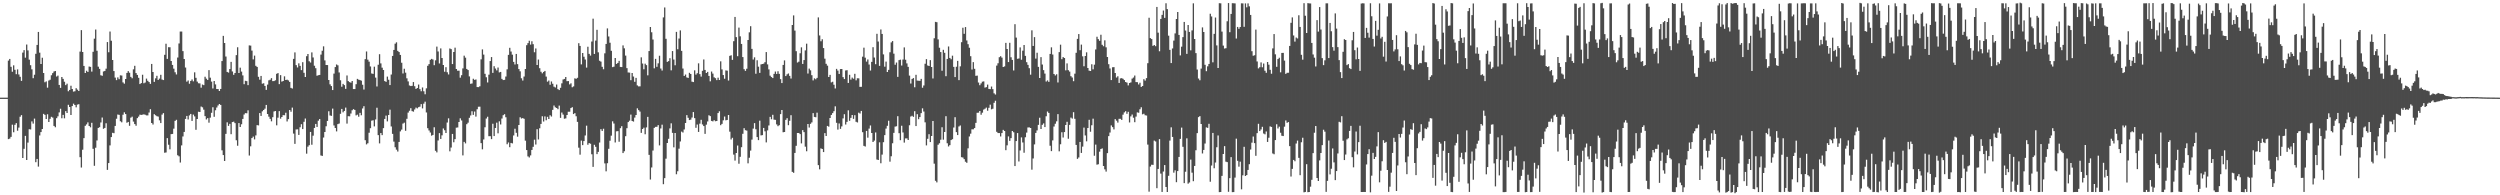 <svg xmlns="http://www.w3.org/2000/svg" width="1920" height="150"><path d="M0 75.000h1v1.000H0zM1 75.000h1v1.000H1zM2 75.000h1v1.000H2zM3 75.000h1v1.000H3zM4 75.000h1v1.000H4zM5 75.000h1v1.000H5zM6 46.523h1v60.318H6zM7 45.273h1v61.160H7zM8 51.306h1v53.784H8zM9 55.090h1v40.664H9zM10 50.171h1v51.394H10zM11 53.627h1v42.197H11zM12 56.998h1v37.588H12zM13 53.279h1v47.146H13zM14 57.172h1v40.822H14zM15 58.983h1v30.650H15zM16 62.103h1v26.308H16zM17 40.384h1v80.950H17zM18 38.489h1v75.775H18zM19 44.270h1v60.069H19zM20 34.225h1v88.673H20zM21 38.692h1v70.813H21zM22 45.815h1v53.392H22zM23 50.054h1v49.391H23zM24 53.265h1v39.952H24zM25 60.070h1v34.857H25zM26 57.383h1v33.717H26zM27 41.295h1v83.298H27zM28 34.499h1v87.546H28zM29 24.538h1v103.426H29zM30 40.427h1v63.596H30zM31 49.134h1v52.316H31zM32 44.360h1v54.701H32zM33 56.087h1v31.341H33zM34 63.171h1v25.031H34zM35 62.494h1v28.888H35zM36 67.326h1v20.437H36zM37 61.853h1v31.820H37zM38 61.251h1v30.009H38zM39 57.804h1v31.879H39zM40 56.154h1v34.189H40zM41 54.909h1v41.783H41zM42 54.513h1v43.218H42zM43 58.802h1v31.987H43zM44 58.065h1v31.298H44zM45 65.215h1v21.101H45zM46 67.486h1v16.033H46zM47 59.159h1v31.653H47zM48 60.560h1v27.656H48zM49 62.787h1v28.116H49zM50 65.359h1v19.977H50zM51 64.275h1v22.493H51zM52 70.113h1v10.359H52zM53 69.067h1v13.104H53zM54 65.824h1v22.499H54zM55 68.351h1v13.095H55zM56 70.358h1v9.249H56zM57 70.068h1v10.586H57zM58 67.740h1v14.692H58zM59 68.857h1v11.488H59zM60 69.864h1v10.176H60zM61 39.638h1v81.067H61zM62 23.131h1v105.544H62zM63 39.940h1v75.052H63zM64 50.622h1v55.452H64zM65 56.071h1v40.524H65zM66 54.321h1v41.238H66zM67 55.259h1v38.748H67zM68 51.112h1v45.669H68zM69 51.363h1v46.411H69zM70 54.980h1v39.350H70zM71 39.782h1v74.502H71zM72 29.697h1v97.654H72zM73 22.675h1v90.762H73zM74 38.969h1v68.915H74zM75 51.221h1v47.034H75zM76 52.890h1v44.800H76zM77 57.800h1v36.237H77zM78 58.202h1v32.078H78zM79 54.893h1v44.024H79zM80 54.460h1v43.800H80zM81 52.760h1v41.918H81zM82 32.320h1v98.130H82zM83 40.148h1v85.098H83zM84 24.209h1v87.439H84zM85 31.261h1v74.017H85zM86 46.078h1v55.898H86zM87 54.559h1v47.762H87zM88 59.573h1v37.137H88zM89 61.533h1v29.659H89zM90 59.466h1v28.480H90zM91 60.805h1v27.416H91zM92 57.852h1v35.276H92zM93 58.001h1v35.942H93zM94 63.304h1v24.802H94zM95 64.238h1v22.037H95zM96 60.679h1v26.901H96zM97 56.026h1v38.235H97zM98 54.609h1v39.027H98zM99 55.879h1v40.712H99zM100 59.040h1v31.350H100zM101 60.125h1v29.494H101zM102 53.249h1v40.137H102zM103 50.528h1v44.777H103zM104 56.108h1v40.437H104zM105 57.552h1v33.163H105zM106 59.731h1v29.821H106zM107 64.556h1v23.527H107zM108 63.796h1v24.493H108zM109 57.417h1v30.629H109zM110 63.952h1v23.861H110zM111 63.377h1v24.740H111zM112 60.381h1v28.256H112zM113 62.052h1v26.560H113zM114 63.029h1v23.387H114zM115 64.398h1v19.478H115zM116 49.120h1v45.324H116zM117 55.293h1v40.343H117zM118 62.849h1v24.868H118zM119 60.148h1v28.382H119zM120 58.228h1v31.021H120zM121 61.377h1v28.167H121zM122 60.370h1v32.021H122zM123 57.445h1v37.086H123zM124 61.107h1v26.885H124zM125 61.480h1v25.418H125zM126 42.107h1v75.210H126zM127 33.579h1v83.509H127zM128 45.209h1v60.893H128zM129 36.262h1v74.896H129zM130 36.298h1v78.398H130zM131 46.827h1v56.203H131zM132 49.894h1v52.973H132zM133 52.725h1v46.072H133zM134 55.506h1v37.315H134zM135 57.179h1v34.843H135zM136 44.190h1v75.043H136zM137 33.382h1v86.688H137zM138 24.220h1v100.611H138zM139 24.239h1v87.420H139zM140 39.265h1v65.557H140zM141 45.289h1v56.026H141zM142 51.874h1v39.487H142zM143 62.720h1v26.297H143zM144 61.807h1v29.943H144zM145 64.330h1v24.273H145zM146 62.139h1v25.344H146zM147 61.040h1v31.856H147zM148 62.478h1v25.512H148zM149 55.534h1v33.845H149zM150 59.727h1v39.954H150zM151 62.654h1v28.762H151zM152 63.943h1v21.847H152zM153 64.043h1v21.971H153zM154 67.332h1v14.502H154zM155 64.911h1v17.514H155zM156 65.405h1v18.826H156zM157 58.946h1v30.233H157zM158 60.439h1v31.316H158zM159 61.414h1v29.311H159zM160 53.860h1v40.357H160zM161 59.658h1v30.689H161zM162 62.659h1v23.989H162zM163 67.964h1v14.408H163zM164 62.215h1v27.512H164zM165 64.822h1v19.872H165zM166 68.349h1v14.260H166zM167 68.399h1v12.593H167zM168 69.903h1v9.970H168zM169 68.278h1v12.321H169zM170 46.923h1v68.533H170zM171 27.555h1v91.554H171zM172 33.048h1v90.602H172zM173 43.407h1v59.409H173zM174 55.250h1v38.682H174zM175 55.749h1v40.900H175zM176 53.030h1v42.074H176zM177 47.518h1v55.534H177zM178 54.874h1v38.853H178zM179 57.442h1v36.020H179zM180 56.051h1v38.535H180zM181 42.323h1v65.381H181zM182 36.324h1v75.599H182zM183 56.058h1v38.441H183zM184 51.977h1v45.580H184zM185 54.993h1v40.433H185zM186 57.882h1v33.438H186zM187 64.664h1v23.271H187zM188 62.073h1v24.825H188zM189 62.331h1v24.676H189zM190 65.359h1v19.364H190zM191 34.879h1v84.573H191zM192 35.012h1v77.349H192zM193 38.887h1v67.132H193zM194 45.625h1v59.272H194zM195 42.680h1v64.363H195zM196 50.521h1v53.470H196zM197 51.400h1v44.694H197zM198 58.971h1v37.338H198zM199 61.187h1v25.626H199zM200 58.328h1v30.698H200zM201 64.265h1v21.229H201zM202 63.929h1v20.570H202zM203 66.005h1v17.432H203zM204 69.026h1v11.559H204zM205 64.968h1v22.584H205zM206 61.718h1v27.876H206zM207 61.230h1v30.085H207zM208 59.999h1v33.204H208zM209 62.331h1v27.659H209zM210 62.244h1v23.346H210zM211 61.645h1v23.616H211zM212 56.689h1v39.574H212zM213 56.126h1v34.241H213zM214 64.616h1v20.739H214zM215 57.706h1v33.422H215zM216 62.647h1v27.196H216zM217 62.187h1v26.260H217zM218 58.644h1v29.872H218zM219 61.452h1v25.104H219zM220 61.176h1v32.099H220zM221 61.764h1v29.712H221zM222 62.910h1v21.547H222zM223 67.493h1v18.327H223zM224 68.010h1v14.612H224zM225 45.211h1v57.409H225zM226 40.253h1v70.236H226zM227 49.997h1v49.435H227zM228 51.833h1v47.507H228zM229 48.649h1v54.997H229zM230 50.601h1v47.116H230zM231 53.851h1v41.520H231zM232 47.793h1v51.325H232zM233 55.893h1v37.645H233zM234 59.141h1v31.884H234zM235 43.163h1v74.841H235zM236 41.464h1v71.177H236zM237 47.065h1v64.441H237zM238 48.013h1v53.328H238zM239 40.224h1v70.936H239zM240 44.124h1v60.089H240zM241 50.473h1v47.791H241zM242 52.384h1v42.799H242zM243 58.189h1v39.313H243zM244 57.774h1v34.880H244zM245 57.543h1v33.914H245zM246 41.920h1v77.469H246zM247 38.940h1v80.804H247zM248 35.580h1v70.034H248zM249 46.392h1v54.987H249zM250 49.921h1v47.036H250zM251 49.979h1v42.882H251zM252 61.464h1v23.987H252zM253 64.778h1v23.882H253zM254 66.103h1v22.886H254zM255 69.175h1v14.246H255zM256 56.532h1v39.817H256zM257 51.501h1v46.791H257zM258 49.519h1v51.396H258zM259 50.198h1v45.113H259zM260 55.659h1v39.240H260zM261 61.668h1v25.731H261zM262 66.602h1v17.054H262zM263 64.398h1v21.897H263zM264 65.364h1v19.821H264zM265 68.264h1v14.397H265zM266 57.948h1v36.972H266zM267 62.304h1v26.933H267zM268 63.080h1v26.271H268zM269 63.512h1v23.703H269zM270 62.183h1v22.509H270zM271 68.397h1v15.413H271zM272 68.397h1v16.013H272zM273 64.677h1v23.971H273zM274 60.574h1v27.501H274zM275 61.198h1v28.434H275zM276 61.501h1v25.191H276zM277 61.940h1v26.574H277zM278 65.064h1v18.215H278zM279 68.742h1v12.820H279zM280 45.422h1v62.234H280zM281 39.546h1v71.332H281zM282 45.818h1v64.218H282zM283 47.344h1v54.603H283zM284 51.052h1v47.402H284zM285 56.435h1v36.246H285zM286 56.705h1v35.683H286zM287 51.208h1v45.869H287zM288 59.578h1v32.193H288zM289 66.385h1v16.345H289zM290 49.702h1v54.065H290zM291 41.611h1v68.505H291zM292 48.697h1v53.518H292zM293 51.993h1v51.801H293zM294 53.764h1v44.649H294zM295 62.242h1v29.114H295zM296 62.867h1v25.892H296zM297 58.827h1v34.388H297zM298 61.240h1v27.059H298zM299 65.346h1v18.862H299zM300 57.218h1v39.892H300zM301 42.943h1v59.879H301zM302 38.354h1v70.419H302zM303 33.559h1v79.565H303zM304 32.520h1v82.426H304zM305 39.063h1v77.315H305zM306 39.977h1v69.018H306zM307 42.201h1v58.688H307zM308 48.159h1v51.350H308zM309 56.440h1v38.466H309zM310 52.810h1v41.378H310zM311 55.813h1v44.637H311zM312 60.168h1v31.090H312zM313 62.524h1v23.951H313zM314 65.634h1v19.428H314zM315 66.113h1v16.999H315zM316 65.874h1v19.494H316zM317 63.036h1v22.715H317zM318 66.206h1v17.878H318zM319 68.326h1v14.305H319zM320 67.593h1v15.656H320zM321 64.909h1v17.400H321zM322 68.452h1v13.461H322zM323 70.090h1v9.892H323zM324 67.152h1v16.114H324zM325 70.070h1v9.551H325zM326 72.414h1v5.688H326zM327 67.820h1v18.567H327zM328 50.549h1v47.903H328zM329 49.246h1v50.975H329zM330 45.937h1v55.834H330zM331 45.222h1v58.988H331zM332 45.717h1v57.887H332zM333 50.089h1v47.663H333zM334 46.342h1v69.453H334zM335 35.772h1v81.270H335zM336 39.512h1v68.379H336zM337 48.745h1v53.516H337zM338 37.170h1v69.538H338zM339 44.531h1v59.380H339zM340 49.905h1v48.739H340zM341 55.078h1v44.955H341zM342 51.599h1v50.524H342zM343 55.508h1v38.602H343zM344 57.191h1v33.685H344zM345 37.237h1v78.963H345zM346 37.759h1v75.553H346zM347 49.184h1v53.699H347zM348 39.949h1v69.293H348zM349 36.605h1v70.268H349zM350 52.993h1v45.042H350zM351 54.309h1v43.596H351zM352 54.263h1v39.437H352zM353 59.633h1v31.229H353zM354 57.738h1v34.781H354zM355 52.512h1v66.853H355zM356 42.735h1v66.196H356zM357 44.298h1v65.848H357zM358 52.924h1v42.463H358zM359 53.833h1v40.382H359zM360 58.678h1v31.769H360zM361 64.366h1v24.333H361zM362 64.091h1v21.353H362zM363 60.489h1v27.743H363zM364 61.320h1v24.321H364zM365 61.029h1v28.496H365zM366 66.850h1v17.061H366zM367 66.907h1v15.074H367zM368 66.245h1v15.656H368zM369 45.566h1v64.358H369zM370 37.944h1v76.761H370zM371 41.929h1v65.198H371zM372 56.655h1v41.083H372zM373 59.324h1v31.710H373zM374 63.343h1v26.313H374zM375 57.365h1v47.212H375zM376 46.907h1v57.711H376zM377 43.815h1v63.019H377zM378 55.943h1v39.064H378zM379 50.860h1v53.649H379zM380 52.631h1v45.647H380zM381 54.082h1v40.130H381zM382 51.846h1v50.529H382zM383 55.605h1v37.578H383zM384 55.225h1v40.382H384zM385 60.574h1v30.442H385zM386 61.475h1v27.022H386zM387 61.324h1v26.400H387zM388 58.775h1v31.309H388zM389 53.229h1v57.558H389zM390 42.142h1v67.274H390zM391 36.710h1v76.336H391zM392 39.585h1v70.165H392zM393 41.995h1v68.130H393zM394 47.502h1v56.526H394zM395 49.532h1v49.345H395zM396 41.414h1v60.590H396zM397 49.237h1v55.720H397zM398 53.023h1v42.955H398zM399 54.769h1v35.305H399zM400 60.130h1v30.925H400zM401 61.853h1v28.805H401zM402 58.772h1v32.442H402zM403 52.984h1v55.072H403zM404 34.724h1v80.517H404zM405 33.147h1v86.944H405zM406 31.261h1v89.664H406zM407 34.266h1v85.095H407zM408 31.707h1v83.456H408zM409 33.955h1v78.771H409zM410 40.125h1v67.123H410zM411 37.200h1v73.779H411zM412 49.919h1v49.320H412zM413 45.721h1v61.410H413zM414 52.357h1v46.146H414zM415 55.071h1v40.133H415zM416 56.328h1v32.957H416zM417 55.252h1v38.107H417zM418 54.492h1v34.891H418zM419 58.818h1v33.529H419zM420 62.725h1v26.986H420zM421 61.851h1v29.542H421zM422 65.076h1v23.468H422zM423 62.574h1v26.915H423zM424 64.316h1v20.046H424zM425 66.538h1v14.507H425zM426 67.175h1v15.239H426zM427 64.918h1v18.016H427zM428 68.433h1v15.452H428zM429 69.193h1v11.911H429zM430 67.454h1v23.067H430zM431 63.995h1v22.412H431zM432 61.040h1v26.960H432zM433 60.619h1v30.593H433zM434 59.116h1v31.836H434zM435 62.373h1v25.928H435zM436 62.240h1v23.577H436zM437 64.806h1v20.998H437zM438 64.016h1v18.995H438zM439 67.021h1v15.326H439zM440 66.355h1v21.268H440zM441 60.180h1v26.688H441zM442 60.521h1v28.773H442zM443 59.754h1v33.834H443zM444 33.190h1v80.240H444zM445 35.289h1v83.491H445zM446 49.461h1v58.510H446zM447 40.711h1v70.728H447zM448 43.554h1v64.784H448zM449 45.699h1v58.361H449zM450 51.922h1v44.566H450zM451 35.891h1v75.260H451zM452 41.359h1v68.540H452zM453 42.709h1v67.670H453zM454 31.879h1v86.578H454zM455 14.360h1v113.813H455zM456 41.412h1v69.789H456zM457 31.197h1v81.527H457zM458 22.893h1v95.495H458zM459 40.187h1v76.425H459zM460 46.648h1v62.792H460zM461 47.324h1v51.902H461zM462 51.279h1v49.263H462zM463 53.192h1v45.688H463zM464 40.936h1v84.557H464zM465 33.746h1v97.851H465zM466 21.806h1v103.506H466zM467 28.001h1v86.276H467zM468 32.829h1v75.257H468zM469 38.999h1v65.175H469zM470 51.537h1v41.630H470zM471 51.226h1v43.651H471zM472 44.568h1v64.827H472zM473 49.102h1v51.746H473zM474 48.349h1v52.364H474zM475 46.751h1v62.124H475zM476 51.427h1v47.020H476zM477 51.530h1v45.370H477zM478 34.852h1v82.680H478zM479 37.138h1v79.011H479zM480 42.691h1v61.902H480zM481 52.343h1v46.114H481zM482 55.666h1v38.107H482zM483 55.753h1v36.901H483zM484 61.606h1v26.413H484zM485 56.081h1v36.855H485zM486 58.779h1v34.591H486zM487 62.846h1v27.473H487zM488 59.816h1v28.528H488zM489 65.595h1v17.629H489zM490 66.351h1v18.254H490zM491 66.328h1v19.373H491zM492 44.044h1v58.020H492zM493 48.786h1v50.307H493zM494 53.208h1v44.818H494zM495 48.917h1v54.177H495zM496 50.040h1v47.780H496zM497 57.852h1v31.877H497zM498 39.207h1v79.714H498zM499 20.716h1v117.151H499zM500 24.799h1v103.811H500zM501 30.379h1v85.244H501zM502 52.496h1v45.699H502zM503 45.204h1v52.238H503zM504 51.302h1v46.061H504zM505 48.647h1v47.432H505zM506 42.819h1v68.835H506zM507 52.654h1v45.990H507zM508 54.147h1v41.609H508zM509 13.348h1v128.128H509zM510 5.715h1v131.078H510zM511 29.787h1v92.069H511zM512 47.504h1v62.319H512zM513 46.946h1v59.643H513zM514 44.694h1v53.896H514zM515 53.998h1v40.705H515zM516 39.198h1v62.840H516zM517 45.728h1v67.448H517zM518 50.143h1v52.026H518zM519 24.458h1v109.378H519zM520 37.811h1v93.740H520zM521 29.601h1v84.571H521zM522 23.341h1v85.317H522zM523 39.086h1v61.980H523zM524 52.629h1v49.133H524zM525 58.303h1v41.131H525zM526 57.248h1v37.208H526zM527 59.429h1v29.007H527zM528 59.859h1v30.632H528zM529 55.920h1v36.278H529zM530 56.831h1v35.068H530zM531 62.702h1v27.569H531zM532 63.007h1v23.072H532zM533 54.002h1v36.731H533zM534 57.271h1v40.886H534zM535 56.195h1v39.421H535zM536 48.651h1v52.667H536zM537 56.939h1v38.055H537zM538 58.813h1v33.209H538zM539 54.369h1v41.245H539zM540 45.655h1v51.147H540zM541 53.700h1v49.101H541zM542 56.055h1v39.705H542zM543 55.209h1v38.061H543zM544 58.337h1v30.167H544zM545 62.476h1v26.690H545zM546 54.925h1v37.961H546zM547 56.502h1v36.709H547zM548 59.383h1v32.950H548zM549 60.079h1v33.060H549zM550 61.549h1v31.380H550zM551 59.674h1v27.178H551zM552 61.434h1v23.999H552zM553 47.127h1v49.018H553zM554 53.318h1v41.813H554zM555 57.648h1v34.759H555zM556 60.448h1v29.066H556zM557 54.066h1v38.368H557zM558 54.259h1v37.828H558zM559 61.837h1v26.507H559zM560 42.886h1v58.254H560zM561 42.448h1v64.646H561zM562 45.985h1v59.824H562zM563 31.627h1v87.091H563zM564 13.007h1v110.311H564zM565 28.523h1v88.965H565zM566 43.165h1v68.583H566zM567 21.192h1v104.566H567zM568 27.914h1v92.511H568zM569 33.733h1v79.325H569zM570 43.833h1v58.942H570zM571 53.153h1v45.326H571zM572 54.412h1v45.560H572zM573 52.789h1v47.533H573zM574 30.707h1v94.747H574zM575 24.822h1v96.313H575zM576 20.105h1v95.562H576zM577 37.527h1v69.705H577zM578 45.740h1v53.005H578zM579 44.053h1v50.492H579zM580 56.651h1v42.605H580zM581 46.296h1v58.963H581zM582 51.208h1v56.436H582zM583 55.984h1v36.690H583zM584 49.438h1v54.532H584zM585 49.148h1v54.658H585zM586 48.889h1v49.389H586zM587 47.777h1v53.065H587zM588 39.988h1v69.359H588zM589 49.452h1v50.673H589zM590 53.284h1v43.053H590zM591 58.088h1v31.653H591zM592 59.205h1v32.369H592zM593 59.958h1v28.206H593zM594 56.744h1v35.175H594zM595 54.939h1v37.100H595zM596 56.760h1v38.755H596zM597 54.726h1v42.195H597zM598 56.721h1v39.410H598zM599 60.780h1v26.862H599zM600 63.792h1v20.707H600zM601 49.848h1v51.730H601zM602 46.401h1v54.985H602zM603 58.415h1v33.667H603zM604 57.108h1v33.690H604zM605 56.426h1v39.751H605zM606 58.282h1v34.502H606zM607 60.326h1v28.148H607zM608 19.183h1v112.824H608zM609 11.831h1v120.867H609zM610 23.490h1v93.957H610zM611 39.304h1v72.657H611zM612 48.006h1v54.125H612zM613 47.383h1v54.736H613zM614 40.903h1v62.110H614zM615 36.342h1v73.765H615zM616 49.081h1v50.881H616zM617 46.127h1v55.331H617zM618 38.713h1v73.935H618zM619 33.515h1v82.673H619zM620 56.495h1v38.755H620zM621 52.675h1v45.271H621zM622 54.028h1v41.039H622zM623 57.733h1v36.269H623zM624 61.755h1v25.122H624zM625 60.175h1v29.650H625zM626 60.867h1v29.206H626zM627 59.814h1v26.725H627zM628 13.355h1v113.472H628zM629 27.230h1v102.820H629zM630 31.675h1v82.312H630zM631 30.178h1v84.253H631zM632 36.919h1v79.851H632zM633 45.046h1v57.185H633zM634 49.024h1v55.427H634zM635 50.450h1v46.281H635zM636 59.138h1v38.155H636zM637 57.486h1v33.143H637zM638 63.272h1v25.003H638zM639 62.796h1v24.106H639zM640 65.078h1v20.309H640zM641 67.916h1v13.765H641zM642 52.885h1v41.447H642zM643 54.243h1v45.308H643zM644 56.781h1v38.032H644zM645 53.032h1v45.914H645zM646 52.998h1v44.088H646zM647 59.251h1v31.685H647zM648 60.722h1v27.008H648zM649 54.099h1v41.529H649zM650 53.936h1v39.643H650zM651 63.700h1v21.016H651zM652 57.433h1v35.333H652zM653 61.109h1v29.407H653zM654 59.621h1v28.688H654zM655 60.452h1v30.842H655zM656 56.669h1v31.794H656zM657 61.672h1v31.849H657zM658 60.091h1v33.953H658zM659 60.164h1v26.365H659zM660 66.721h1v20.458H660zM661 66.676h1v18.524H661zM662 43.515h1v58.020H662zM663 36.617h1v75.386H663zM664 44.298h1v68.251H664zM665 47.292h1v53.262H665zM666 45.662h1v60.085H666zM667 49.564h1v49.201H667zM668 54.144h1v42.188H668zM669 47.527h1v54.635H669zM670 36.259h1v72.811H670zM671 44.188h1v63.811H671zM672 49.324h1v52.435H672zM673 25.948h1v96.548H673zM674 31.908h1v90.957H674zM675 50.587h1v58.737H675zM676 22.641h1v102.760H676zM677 26.042h1v92.694H677zM678 41.789h1v67.411H678zM679 51.208h1v52.577H679zM680 47.330h1v51.414H680zM681 55.318h1v41.277H681zM682 53.661h1v39.059H682zM683 40.125h1v84.058H683zM684 32.549h1v87.487H684zM685 31.554h1v78.450H685zM686 41.240h1v60.822H686zM687 49.729h1v47.521H687zM688 48.013h1v48.984H688zM689 59.035h1v30.217H689zM690 46.172h1v56.141H690zM691 45.829h1v61.852H691zM692 50.356h1v46.216H692zM693 45.733h1v56.006H693zM694 36.390h1v73.152H694zM695 45.875h1v60.391H695zM696 48.692h1v57.581H696zM697 51.345h1v56.182H697zM698 58.065h1v38.114H698zM699 64.158h1v25.361H699zM700 60.635h1v28.302H700zM701 59.972h1v29.771H701zM702 67.017h1v18.409H702zM703 57.470h1v39.359H703zM704 61.924h1v25.800H704zM705 62.016h1v29.526H705zM706 62.098h1v27.821H706zM707 60.576h1v26.329H707zM708 67.378h1v15.832H708zM709 65.616h1v20.046H709zM710 48.933h1v44.994H710zM711 45.392h1v66.262H711zM712 50.276h1v56.301H712zM713 50.688h1v52.371H713zM714 46.181h1v62.916H714zM715 51.464h1v52.960H715zM716 60.242h1v32.669H716zM717 29.372h1v96.331H717zM718 16.793h1v122.067H718zM719 17.043h1v123.021H719zM720 30.263h1v80.883H720zM721 36.685h1v73.369H721zM722 39.970h1v67.338H722zM723 54.346h1v43.385H723zM724 38.223h1v69.027H724zM725 40.542h1v60.828H725zM726 58.523h1v30.737H726zM727 45.277h1v64.752H727zM728 35.710h1v76.784H728zM729 44.511h1v66.958H729zM730 45.525h1v62.051H730zM731 42.730h1v64.195H731zM732 51.368h1v46.576H732zM733 59.193h1v30.799H733zM734 51.270h1v50.185H734zM735 46.729h1v57.027H735zM736 61.560h1v35.557H736zM737 50.951h1v45.413H737zM738 32.396h1v88.336H738zM739 21.300h1v99.705H739zM740 25.978h1v96.244H740zM741 20.773h1v103.433H741zM742 31.078h1v93.948H742zM743 33.957h1v79.945H743zM744 36.676h1v68.141H744zM745 43.149h1v59.524H745zM746 53.421h1v45.917H746zM747 47.697h1v51.611H747zM748 52.860h1v45.496H748zM749 58.200h1v36.150H749zM750 58.040h1v28.588H750zM751 63.373h1v23.152H751zM752 65.430h1v19.838H752zM753 64.071h1v24.060H753zM754 62.741h1v23.763H754zM755 62.517h1v21.655H755zM756 67.280h1v16.205H756zM757 66.932h1v15.720H757zM758 64.993h1v20.043H758zM759 68.317h1v14.450H759zM760 68.447h1v11.943H760zM761 66.442h1v17.510H761zM762 68.459h1v15.038H762zM763 71.679h1v7.265H763zM764 72.592h1v4.793H764zM765 50.363h1v50.847H765zM766 48.580h1v53.598H766zM767 43.950h1v58.231H767zM768 43.158h1v61.623H768zM769 44.243h1v57.958H769zM770 51.453h1v48.309H770zM771 50.970h1v49.650H771zM772 32.920h1v82.451H772zM773 37.626h1v73.967H773zM774 47.642h1v57.095H774zM775 32.874h1v75.326H775zM776 43.970h1v62.113H776zM777 46.012h1v54.610H777zM778 54.119h1v47.453H778zM779 18.578h1v108.945H779zM780 28.862h1v79.467H780zM781 45.145h1v57.050H781zM782 44.900h1v79.101H782zM783 36.388h1v79.190H783zM784 45.893h1v59.613H784zM785 38.892h1v70.520H785zM786 34.545h1v82.760H786zM787 42.902h1v62.520H787zM788 47.745h1v54.090H788zM789 49.834h1v48.080H789zM790 52.368h1v45.468H790zM791 57.346h1v40.939H791zM792 23.289h1v106.995H792zM793 35.259h1v86.418H793zM794 28.521h1v82.367H794zM795 45.005h1v57.079H795zM796 40.524h1v59.631H796zM797 51.363h1v44.555H797zM798 59.912h1v30.492H798zM799 43.872h1v55.196H799zM800 49.544h1v46.324H800zM801 53.870h1v40.893H801zM802 56.550h1v41.053H802zM803 62.636h1v26.677H803zM804 61.771h1v23.875H804zM805 62.881h1v23.836H805zM806 41.444h1v70.465H806zM807 36.346h1v79.716H807zM808 41.899h1v65.921H808zM809 56.854h1v40.321H809zM810 57.964h1v37.047H810zM811 57.060h1v36.114H811zM812 63.332h1v24.312H812zM813 40.020h1v76.219H813zM814 34.330h1v76.484H814zM815 45.458h1v56.118H815zM816 43.831h1v61.820H816zM817 44.540h1v56.866H817zM818 54.037h1v41.946H818zM819 48.685h1v44.868H819zM820 53.899h1v52.630H820zM821 55.000h1v40.922H821zM822 58.521h1v31.801H822zM823 59.530h1v31.568H823zM824 62.361h1v23.825H824zM825 56.559h1v34.699H825zM826 40.565h1v70.744H826zM827 29.844h1v92.184H827zM828 26.141h1v94.779H828zM829 38.548h1v70.451H829zM830 34.250h1v83.204H830zM831 43.286h1v69.302H831zM832 50.867h1v47.146H832zM833 42.986h1v61.057H833zM834 40.173h1v68.382H834zM835 52.206h1v46.118H835zM836 54.250h1v37.752H836zM837 54.543h1v46.629H837zM838 49.333h1v46.860H838zM839 53.261h1v37.883H839zM840 49.658h1v69.945H840zM841 37.969h1v73.065H841zM842 28.187h1v98.290H842zM843 30.077h1v96.077H843zM844 31.329h1v85.136H844zM845 26.678h1v87.738H845zM846 34.408h1v79.577H846zM847 35.525h1v91.962H847zM848 30.995h1v99.062H848zM849 36.337h1v95.459H849zM850 43.794h1v73.788H850zM851 49.290h1v55.280H851zM852 52.606h1v49.188H852zM853 61.498h1v34.791H853zM854 51.640h1v46.020H854zM855 51.556h1v47.846H855zM856 56.081h1v35.388H856zM857 59.560h1v33.138H857zM858 58.578h1v35.578H858zM859 63.684h1v27.572H859zM860 60.210h1v31.023H860zM861 59.990h1v32.106H861zM862 60.526h1v27.528H862zM863 61.501h1v24.813H863zM864 62.995h1v22.431H864zM865 63.444h1v23.967H865zM866 65.598h1v20.288H866zM867 63.741h1v30.311H867zM868 63.288h1v26.109H868zM869 60.370h1v27.608H869zM870 59.523h1v30.888H870zM871 58.001h1v35.850H871zM872 63.007h1v26.553H872zM873 63.146h1v23.177H873zM874 64.854h1v21.742H874zM875 63.560h1v20.371H875zM876 66.776h1v15.628H876zM877 66.032h1v21.792H877zM878 60.841h1v26.523H878zM879 61.908h1v26.601H879zM880 60.004h1v28.718H880zM881 48.560h1v62.509H881zM882 13.616h1v133.578H882zM883 29.297h1v98.588H883zM884 30.018h1v96.480H884zM885 35.225h1v91.378H885zM886 34.566h1v73.426H886zM887 35.456h1v73.177H887zM888 5.315h1v139.229H888zM889 25.113h1v104.614H889zM890 39.354h1v67.503H890zM891 14.516h1v118.817H891zM892 11.428h1v135.976H892zM893 8.070h1v123.692H893zM894 13.747h1v113.003H894zM895 2.493h1v141.124H895zM896 6.997h1v140.435H896zM897 27.388h1v107.647H897zM898 38.278h1v69.680H898zM899 48.452h1v49.348H899zM900 37.223h1v67.942H900zM901 31.165h1v101.440H901zM902 25.658h1v105.145H902zM903 14.596h1v125.340H903zM904 9.194h1v122.197H904zM905 26.820h1v93.706H905zM906 42.535h1v64.111H906zM907 35.822h1v62.160H907zM908 28.523h1v84.209H908zM909 16.864h1v123.800H909zM910 23.454h1v108.439H910zM911 41.389h1v64.843H911zM912 19.180h1v121.888H912zM913 24.529h1v115.601H913zM914 38.638h1v83.923H914zM915 23.362h1v109.231H915zM916 2.577h1v136.569H916zM917 29.972h1v97.471H917zM918 40.810h1v74.576H918zM919 53.375h1v48.874H919zM920 60.315h1v29.634H920zM921 61.631h1v27.556H921zM922 52.707h1v42.527H922zM923 21.046h1v96.821H923zM924 24.598h1v90.535H924zM925 49.745h1v60.504H925zM926 54.703h1v43.159H926zM927 50.919h1v47.292H927zM928 49.113h1v45.978H928zM929 10.567h1v129.004H929zM930 12.646h1v114.475H930zM931 47.857h1v54.253H931zM932 26.026h1v103.216H932zM933 13.465h1v111.350H933zM934 34.877h1v78.199H934zM935 52.206h1v51.813H935zM936 2.463h1v145.118H936zM937 2.584h1v144.850H937zM938 24.257h1v110.826H938zM939 35.042h1v83.250H939zM940 37.267h1v74.960H940zM941 37.035h1v87.128H941zM942 16.324h1v108.208H942zM943 2.353h1v144.971H943zM944 24.708h1v112.104H944zM945 10.705h1v109.970H945zM946 2.474h1v145.109H946zM947 2.513h1v144.997H947zM948 2.623h1v133.783H948zM949 29.578h1v76.914H949zM950 20.677h1v102.801H950zM951 22.121h1v105.855H951zM952 20.753h1v103.390H952zM953 2.575h1v142.854H953zM954 2.616h1v132.025H954zM955 20.606h1v92.115H955zM956 2.589h1v132.556H956zM957 5.640h1v128.805H957zM958 2.591h1v127.921H958zM959 4.839h1v121.245H959zM960 11.492h1v103.373H960zM961 39.322h1v70.247H961zM962 42.822h1v62.016H962zM963 42.423h1v67.485H963zM964 22.751h1v96.919H964zM965 47.230h1v55.042H965zM966 52.508h1v42.589H966zM967 51.590h1v49.052H967zM968 47.921h1v51.504H968zM969 51.640h1v45.720H969zM970 48.779h1v53.797H970zM971 54.321h1v48.826H971zM972 55.900h1v45.061H972zM973 47.633h1v61.351H973zM974 49.665h1v56.102H974zM975 53.622h1v43.468H975zM976 56.614h1v40.881H976zM977 37.154h1v80.700H977zM978 26.170h1v92.319H978zM979 41.741h1v65.818H979zM980 51.311h1v44.115H980zM981 45.385h1v53.282H981zM982 44.339h1v52.964H982zM983 55.540h1v46.409H983zM984 40.668h1v63.557H984zM985 40.622h1v63.877H985zM986 46.532h1v50.725H986zM987 56.747h1v35.750H987zM988 55.909h1v38.379H988zM989 55.840h1v37.890H989zM990 35.280h1v76.937H990zM991 17.505h1v118.073H991zM992 13.362h1v116.322H992zM993 27.251h1v95.553H993zM994 31.956h1v91.898H994zM995 28.814h1v81.407H995zM996 29.549h1v78.450H996zM997 11.705h1v109.544H997zM998 20.709h1v113.841H998zM999 42.101h1v67.155H999zM1000 45.845h1v59.952H1000zM1001 2.456h1v145.239H1001zM1002 12.076h1v135.335H1002zM1003 25.351h1v100.758H1003zM1004 2.424h1v145.200H1004zM1005 2.609h1v144.827H1005zM1006 2.650h1v140.721H1006zM1007 32.996h1v105.111H1007zM1008 41.830h1v75.770H1008zM1009 44.277h1v57.658H1009zM1010 51.059h1v45.734H1010zM1011 15.445h1v121.268H1011zM1012 24.287h1v114.743H1012zM1013 5.406h1v117.759H1013zM1014 22.680h1v94.822H1014zM1015 44.653h1v66.816H1015zM1016 49.997h1v49.631H1016zM1017 46.326h1v54.816H1017zM1018 2.575h1v144.797H1018zM1019 2.584h1v136.308H1019zM1020 44.586h1v63.369H1020zM1021 17.612h1v116.331H1021zM1022 24.037h1v105.541H1022zM1023 36.195h1v77.848H1023zM1024 38.924h1v85.812H1024zM1025 10.281h1v128.082H1025zM1026 21.941h1v109.439H1026zM1027 36.175h1v81.669H1027zM1028 46.198h1v47.333H1028zM1029 55.373h1v38.638H1029zM1030 59.953h1v29.311H1030zM1031 39.791h1v68.299H1031zM1032 30.089h1v92.831H1032zM1033 30.739h1v87.922H1033zM1034 50.047h1v57.015H1034zM1035 49.198h1v56.993H1035zM1036 52.370h1v48.187H1036zM1037 53.039h1v43.605H1037zM1038 30.899h1v89.831H1038zM1039 24.502h1v104.017H1039zM1040 38.567h1v77.800H1040zM1041 45.554h1v55.473H1041zM1042 36.484h1v82.101H1042zM1043 45.325h1v63.841H1043zM1044 54.412h1v42.152H1044zM1045 2.696h1v144.775H1045zM1046 2.525h1v144.926H1046zM1047 2.596h1v144.827H1047zM1048 29.111h1v118.323H1048zM1049 21.400h1v104.919H1049zM1050 25.163h1v93.154H1050zM1051 28.894h1v85.681H1051zM1052 2.504h1v145.198H1052zM1053 12.476h1v122.426H1053zM1054 29.883h1v87.496H1054zM1055 35.712h1v86.411H1055zM1056 16.051h1v104.426H1056zM1057 27.383h1v85.049H1057zM1058 22.888h1v78.603H1058zM1059 2.618h1v137.413H1059zM1060 29.521h1v101.598H1060zM1061 28.267h1v95.610H1061zM1062 43.513h1v64.182H1062zM1063 32.108h1v77.656H1063zM1064 47.246h1v61.698H1064zM1065 12.669h1v117.867H1065zM1066 2.490h1v144.848H1066zM1067 2.536h1v140.831H1067zM1068 2.486h1v130.137H1068zM1069 30.672h1v86.766H1069zM1070 39.494h1v66.315H1070zM1071 37.921h1v71.016H1071zM1072 27.013h1v119.689H1072zM1073 37.832h1v89.270H1073zM1074 46.896h1v56.036H1074zM1075 43.298h1v62.325H1075zM1076 49.303h1v53.523H1076zM1077 50.191h1v47.761H1077zM1078 54.144h1v38.425H1078zM1079 23.746h1v100.879H1079zM1080 24.843h1v108.959H1080zM1081 36.200h1v83.953H1081zM1082 49.024h1v54.305H1082zM1083 49.958h1v49.222H1083zM1084 53.075h1v46.679H1084zM1085 53.545h1v41.071H1085zM1086 34.099h1v91.074H1086zM1087 25.900h1v108.599H1087zM1088 34.470h1v79.338H1088zM1089 49.454h1v53.046H1089zM1090 48.356h1v52.902H1090zM1091 48.560h1v46.823H1091zM1092 38.793h1v69.194H1092zM1093 35.033h1v71.110H1093zM1094 47.722h1v50.925H1094zM1095 47.889h1v51.291H1095zM1096 51.485h1v46.361H1096zM1097 61.482h1v31.891H1097zM1098 58.965h1v31.781H1098zM1099 57.820h1v33.154H1099zM1100 2.355h1v134.255H1100zM1101 2.735h1v123.927H1101zM1102 18.947h1v123.626H1102zM1103 30.032h1v88.183H1103zM1104 31.716h1v88.977H1104zM1105 45.321h1v63.729H1105zM1106 37.727h1v72.534H1106zM1107 4.532h1v134.152H1107zM1108 25.065h1v90.698H1108zM1109 49.503h1v58.888H1109zM1110 7.123h1v125.569H1110zM1111 8.826h1v134.065H1111zM1112 19.798h1v97.706H1112zM1113 19.553h1v120.861H1113zM1114 2.335h1v145.063H1114zM1115 2.543h1v145.029H1115zM1116 30.187h1v105.610H1116zM1117 32.696h1v78.949H1117zM1118 38.908h1v70.826H1118zM1119 48.598h1v54.541H1119zM1120 31.444h1v108.190H1120zM1121 22.321h1v98.519H1121zM1122 29.018h1v88.336H1122zM1123 32.959h1v89.263H1123zM1124 28.663h1v97.491H1124zM1125 44.632h1v72.310H1125zM1126 52.952h1v47.194H1126zM1127 8.553h1v132.332H1127zM1128 6.161h1v141.266H1128zM1129 34.911h1v90.728H1129zM1130 11.609h1v104.779H1130zM1131 2.666h1v135.351H1131zM1132 21.844h1v101.419H1132zM1133 41.139h1v72.992H1133zM1134 36.358h1v74.033H1134zM1135 41.320h1v66.695H1135zM1136 46.271h1v54.168H1136zM1137 57.713h1v37.540H1137zM1138 57.058h1v39.375H1138zM1139 58.147h1v26.775H1139zM1140 62.334h1v26.601H1140zM1141 41.306h1v92.580H1141zM1142 38.937h1v89.362H1142zM1143 49.509h1v61.387H1143zM1144 47.358h1v55.425H1144zM1145 52.824h1v42.914H1145zM1146 51.700h1v43.767H1146zM1147 35.383h1v90.094H1147zM1148 15.653h1v127.512H1148zM1149 27.603h1v94.548H1149zM1150 51.118h1v54.337H1150zM1151 21.309h1v113.422H1151zM1152 28.061h1v94.708H1152zM1153 49.416h1v54.445H1153zM1154 2.522h1v145.049H1154zM1155 2.518h1v145.049H1155zM1156 2.490h1v144.939H1156zM1157 18.164h1v105.255H1157zM1158 26.438h1v101.964H1158zM1159 32.343h1v83.577H1159zM1160 36.500h1v78.721H1160zM1161 14.708h1v116.168H1161zM1162 20.606h1v103.625H1162zM1163 42.741h1v69.817H1163zM1164 30.755h1v88.771H1164zM1165 2.531h1v144.884H1165zM1166 16.267h1v131.149H1166zM1167 15.756h1v122.344H1167zM1168 20.693h1v114.392H1168zM1169 11.831h1v118.459H1169zM1170 27.502h1v96.386H1170zM1171 18.610h1v128.984H1171zM1172 2.481h1v144.999H1172zM1173 5.383h1v128.805H1173zM1174 15.049h1v123.562H1174zM1175 2.644h1v144.891H1175zM1176 2.577h1v144.914H1176zM1177 8.764h1v134.539H1177zM1178 37.782h1v87.251H1178zM1179 20.728h1v116.299H1179zM1180 30.492h1v99.046H1180zM1181 34.319h1v92.621H1181zM1182 22.277h1v125.059H1182zM1183 42.469h1v70.515H1183zM1184 42.730h1v63.921H1184zM1185 42.437h1v68.222H1185zM1186 38.074h1v62.959H1186zM1187 50.752h1v47.899H1187zM1188 51.455h1v46.015H1188zM1189 50.908h1v42.655H1189zM1190 54.684h1v38.691H1190zM1191 53.760h1v37.329H1191zM1192 57.930h1v35.859H1192zM1193 63.419h1v25.292H1193zM1194 62.828h1v25.129H1194zM1195 60.912h1v28.904H1195zM1196 43.797h1v72.584H1196zM1197 48.326h1v54.571H1197zM1198 51.389h1v44.422H1198zM1199 56.454h1v33.053H1199zM1200 57.312h1v30.552H1200zM1201 60.528h1v29.181H1201zM1202 47.710h1v57.993H1202zM1203 27.187h1v88.064H1203zM1204 27.333h1v96.281H1204zM1205 43.900h1v59.103H1205zM1206 41.109h1v66.155H1206zM1207 46.905h1v52.474H1207zM1208 48.260h1v54.534H1208zM1209 2.744h1v123.982H1209zM1210 2.854h1v144.630H1210zM1211 19.684h1v99.837H1211zM1212 6.118h1v137.061H1212zM1213 5.289h1v129.194H1213zM1214 38.159h1v86.091H1214zM1215 48.663h1v67.089H1215zM1216 2.529h1v145.331H1216zM1217 22.762h1v90.490H1217zM1218 33.410h1v76.809H1218zM1219 45.186h1v75.020H1219zM1220 32.128h1v90.211H1220zM1221 23.973h1v88.288H1221zM1222 19.471h1v105.008H1222zM1223 2.396h1v145.267H1223zM1224 2.598h1v135.637H1224zM1225 30.329h1v87.622H1225zM1226 32.831h1v89.137H1226zM1227 36.745h1v67.434H1227zM1228 30.334h1v75.438H1228zM1229 2.529h1v136.237H1229zM1230 2.218h1v145.653H1230zM1231 6.381h1v141.115H1231zM1232 26.232h1v96.416H1232zM1233 30.805h1v96.869H1233zM1234 29.487h1v98.879H1234zM1235 43.833h1v76.743H1235zM1236 2.589h1v144.813H1236zM1237 2.559h1v145.024H1237zM1238 31.574h1v98.398H1238zM1239 38.576h1v82.058H1239zM1240 40.823h1v73.385H1240zM1241 47.825h1v60.849H1241zM1242 46.351h1v53.241H1242zM1243 36.550h1v84.157H1243zM1244 26.933h1v98.212H1244zM1245 28.464h1v99.222H1245zM1246 44.600h1v53.717H1246zM1247 52.082h1v41.971H1247zM1248 51.368h1v40.991H1248zM1249 53.737h1v40.538H1249zM1250 3.502h1v143.971H1250zM1251 2.696h1v144.694H1251zM1252 22.202h1v103.488H1252zM1253 28.482h1v96.537H1253zM1254 28.791h1v90.565H1254zM1255 41.212h1v80.776H1255zM1256 44.312h1v57.947H1256zM1257 39.771h1v76.336H1257zM1258 40.482h1v73.715H1258zM1259 36.568h1v76.988H1259zM1260 47.424h1v54.514H1260zM1261 46.907h1v50.606H1261zM1262 50.732h1v45.541H1262zM1263 49.949h1v50.581H1263zM1264 2.941h1v135.896H1264zM1265 2.673h1v142.401H1265zM1266 5.189h1v140.233H1266zM1267 21.606h1v101.971H1267zM1268 20.677h1v100.167H1268zM1269 37.521h1v77.659H1269zM1270 41.251h1v75.860H1270zM1271 39.688h1v74.635H1271zM1272 37.001h1v77.313H1272zM1273 48.708h1v62.342H1273zM1274 22.417h1v118.000H1274zM1275 18.484h1v104.990H1275zM1276 30.373h1v86.782H1276zM1277 17.068h1v113.756H1277zM1278 16.111h1v117.290H1278zM1279 29.317h1v95.956H1279zM1280 16.889h1v102.282H1280zM1281 13.953h1v100.876H1281zM1282 35.449h1v85.834H1282zM1283 38.578h1v83.802H1283zM1284 2.325h1v145.042H1284zM1285 3.053h1v144.486H1285zM1286 2.934h1v144.548H1286zM1287 24.911h1v118.838H1287zM1288 33.403h1v102.983H1288zM1289 30.807h1v94.608H1289zM1290 13.710h1v126.553H1290zM1291 2.417h1v139.794H1291zM1292 8.768h1v138.739H1292zM1293 11.872h1v131.991H1293zM1294 19.427h1v107.459H1294zM1295 26.985h1v95.466H1295zM1296 29.146h1v86.887H1296zM1297 33.975h1v75.495H1297zM1298 30.762h1v83.577H1298zM1299 38.663h1v70.421H1299zM1300 42.792h1v59.602H1300zM1301 56.387h1v44.358H1301zM1302 59.017h1v39.618H1302zM1303 59.008h1v39.453H1303zM1304 52.084h1v43.612H1304zM1305 20.515h1v117.704H1305zM1306 16.951h1v110.327H1306zM1307 29.263h1v100.728H1307zM1308 30.901h1v76.546H1308zM1309 40.842h1v65.372H1309zM1310 38.850h1v76.979H1310zM1311 38.445h1v82.484H1311zM1312 38.708h1v77.132H1312zM1313 47.296h1v63.694H1313zM1314 45.044h1v57.340H1314zM1315 47.493h1v60.087H1315zM1316 44.437h1v55.525H1316zM1317 46.939h1v55.850H1317zM1318 18.066h1v120.955H1318zM1319 4.211h1v142.119H1319zM1320 2.506h1v145.237H1320zM1321 20.590h1v109.613H1321zM1322 3.262h1v117.299H1322zM1323 18.915h1v111.792H1323zM1324 22.135h1v99.872H1324zM1325 3.436h1v144.507H1325zM1326 2.367h1v145.136H1326zM1327 20.998h1v125.725H1327zM1328 24.181h1v109.854H1328zM1329 2.371h1v145.560H1329zM1330 2.850h1v144.715H1330zM1331 2.589h1v139.490H1331zM1332 2.289h1v146.095H1332zM1333 2.399h1v145.084H1333zM1334 3.724h1v139.920H1334zM1335 22.749h1v102.765H1335zM1336 34.364h1v72.930H1336zM1337 33.060h1v70.945H1337zM1338 43.826h1v64.646H1338zM1339 2.481h1v136.690H1339zM1340 5.887h1v126.171H1340zM1341 10.501h1v132.257H1341zM1342 38.303h1v87.521H1342zM1343 33.183h1v88.938H1343zM1344 27.493h1v103.081H1344zM1345 54.527h1v46.141H1345zM1346 2.657h1v142.424H1346zM1347 2.563h1v142.783H1347zM1348 18.780h1v101.250H1348zM1349 12.685h1v131.172H1349zM1350 13.236h1v134.248H1350zM1351 23.451h1v105.063H1351zM1352 28.919h1v91.192H1352zM1353 10.307h1v137.162H1353zM1354 6.885h1v125.965H1354zM1355 22.172h1v106.629H1355zM1356 45.408h1v56.665H1356zM1357 52.027h1v51.103H1357zM1358 50.864h1v47.816H1358zM1359 40.936h1v63.795H1359zM1360 12.383h1v112.607H1360zM1361 18.567h1v102.293H1361zM1362 25.031h1v92.973H1362zM1363 44.637h1v64.530H1363zM1364 50.141h1v50.588H1364zM1365 50.624h1v55.157H1365zM1366 2.943h1v144.450H1366zM1367 8.688h1v138.888H1367zM1368 39.095h1v79.719H1368zM1369 41.199h1v64.983H1369zM1370 15.523h1v131.905H1370zM1371 27.177h1v117.155H1371zM1372 37.342h1v83.156H1372zM1373 2.719h1v144.408H1373zM1374 2.470h1v145.006H1374zM1375 2.584h1v144.685H1375zM1376 12.547h1v125.177H1376zM1377 11.147h1v108.670H1377zM1378 31.874h1v85.445H1378zM1379 44.534h1v63.475H1379zM1380 2.593h1v137.409H1380zM1381 23.236h1v105.775H1381zM1382 31.080h1v90.103H1382zM1383 2.589h1v131.213H1383zM1384 2.568h1v144.878H1384zM1385 2.467h1v141.208H1385zM1386 2.550h1v131.126H1386zM1387 19.320h1v98.814H1387zM1388 13.925h1v120.552H1388zM1389 9.226h1v126.262H1389zM1390 2.609h1v144.710H1390zM1391 2.614h1v144.907H1391zM1392 13.513h1v116.464H1392zM1393 10.792h1v136.638H1393zM1394 2.582h1v144.930H1394zM1395 8.771h1v138.613H1395zM1396 11.183h1v136.208H1396zM1397 34.937h1v87.480H1397zM1398 30.595h1v94.706H1398zM1399 33.927h1v85.539H1399zM1400 27.974h1v98.492H1400zM1401 17.148h1v110.609H1401zM1402 31.080h1v85.001H1402zM1403 35.307h1v74.646H1403zM1404 41.203h1v70.158H1404zM1405 36.806h1v70.037H1405zM1406 47.369h1v60.353H1406zM1407 28.924h1v81.087H1407zM1408 39.230h1v67.297H1408zM1409 38.262h1v59.503H1409zM1410 43.439h1v62.939H1410zM1411 35.381h1v77.393H1411zM1412 36.964h1v73.179H1412zM1413 51.894h1v54.365H1413zM1414 2.296h1v145.209H1414zM1415 2.703h1v144.701H1415zM1416 16.209h1v110.156H1416zM1417 23.751h1v90.416H1417zM1418 13.774h1v98.091H1418zM1419 34.300h1v73.513H1419zM1420 36.468h1v82.989H1420zM1421 17.162h1v121.641H1421zM1422 27.271h1v107.002H1422zM1423 42.549h1v72.154H1423zM1424 45.442h1v58.496H1424zM1425 53.373h1v47.702H1425zM1426 57.628h1v40.288H1426zM1427 55.094h1v45.386H1427zM1428 2.190h1v145.196H1428zM1429 2.557h1v142.204H1429zM1430 9.016h1v126.056H1430zM1431 5.109h1v132.492H1431zM1432 23.845h1v104.228H1432zM1433 24.335h1v98.315H1433zM1434 2.570h1v140.810H1434zM1435 17.207h1v127.402H1435zM1436 21.357h1v124.283H1436zM1437 33.062h1v85.010H1437zM1438 2.966h1v144.555H1438zM1439 2.596h1v144.754H1439zM1440 4.218h1v121.870H1440zM1441 11.323h1v136.189H1441zM1442 2.444h1v145.253H1442zM1443 8.270h1v131.158H1443zM1444 21.455h1v124.864H1444zM1445 44.740h1v79.284H1445zM1446 42.977h1v64.129H1446zM1447 43.307h1v62.190H1447zM1448 19.318h1v126.867H1448zM1449 17.187h1v130.263H1449zM1450 3.987h1v126.491H1450zM1451 32.932h1v90.190H1451zM1452 28.798h1v99.222H1452zM1453 31.771h1v93.218H1453zM1454 41.045h1v75.454H1454zM1455 2.568h1v144.873H1455zM1456 4.790h1v142.655H1456zM1457 27.878h1v98.501H1457zM1458 22.771h1v123.022H1458zM1459 9.966h1v135.097H1459zM1460 27.523h1v103.136H1460zM1461 35.550h1v80.172H1461zM1462 2.618h1v144.846H1462zM1463 2.969h1v144.429H1463zM1464 11.380h1v129.256H1464zM1465 34.845h1v74.122H1465zM1466 45.495h1v69.128H1466zM1467 42.707h1v66.052H1467zM1468 34.900h1v75.633H1468zM1469 10.993h1v118.956H1469zM1470 18.141h1v127.022H1470zM1471 15.539h1v125.283H1471zM1472 17.574h1v119.881H1472zM1473 18.192h1v111.675H1473zM1474 29.338h1v102.165H1474zM1475 10.609h1v124.221H1475zM1476 9.556h1v137.899H1476zM1477 20.208h1v127.228H1477zM1478 37.598h1v80.396H1478zM1479 18.054h1v128.181H1479zM1480 28.262h1v104.120H1480zM1481 42.204h1v76.526H1481zM1482 19.151h1v114.429H1482zM1483 2.396h1v145.111H1483zM1484 2.550h1v144.781H1484zM1485 2.525h1v139.524H1485zM1486 16.589h1v119.540H1486zM1487 27.933h1v91.682H1487zM1488 35.772h1v87.601H1488zM1489 2.385h1v145.528H1489zM1490 2.678h1v144.646H1490zM1491 4.443h1v116.509H1491zM1492 25.873h1v97.086H1492zM1493 11.616h1v122.193H1493zM1494 28.242h1v88.180H1494zM1495 38.617h1v79.600H1495zM1496 2.719h1v134.703H1496zM1497 6.031h1v131.529H1497zM1498 15.864h1v116.493H1498zM1499 35.902h1v78.769H1499zM1500 48.067h1v59.945H1500zM1501 49.850h1v55.177H1501zM1502 31.359h1v74.269H1502zM1503 2.483h1v145.040H1503zM1504 2.525h1v144.928H1504zM1505 2.582h1v145.079H1505zM1506 5.791h1v130.961H1506zM1507 26.797h1v92.103H1507zM1508 24.424h1v105.072H1508zM1509 15.022h1v132.410H1509zM1510 27.930h1v103.836H1510zM1511 30.565h1v97.128H1511zM1512 29.894h1v97.153H1512zM1513 36.964h1v68.018H1513zM1514 45.856h1v57.308H1514zM1515 38.876h1v65.379H1515zM1516 13.062h1v134.113H1516zM1517 6.214h1v141.206H1517zM1518 27.635h1v101.122H1518zM1519 39.496h1v89.053H1519zM1520 30.920h1v85.225H1520zM1521 37.713h1v69.199H1521zM1522 40.952h1v71.051H1522zM1523 31.496h1v86.846H1523zM1524 16.946h1v116.214H1524zM1525 30.087h1v85.747H1525zM1526 40.347h1v82.790H1526zM1527 38.008h1v81.927H1527zM1528 44.209h1v62.705H1528zM1529 50.812h1v61.483H1529zM1530 26.887h1v97.079H1530zM1531 32.597h1v69.959H1531zM1532 31.469h1v74.053H1532zM1533 50.100h1v55.889H1533zM1534 47.731h1v54.040H1534zM1535 48.962h1v49.185H1535zM1536 46.284h1v56.347H1536zM1537 2.495h1v141.982H1537zM1538 2.550h1v144.889H1538zM1539 6.466h1v120.673H1539zM1540 2.584h1v131.881H1540zM1541 8.819h1v120.879H1541zM1542 5.411h1v126.862H1542zM1543 37.315h1v80.996H1543zM1544 11.920h1v135.482H1544zM1545 23.795h1v115.610H1545zM1546 29.869h1v90.602H1546zM1547 9.679h1v136.825H1547zM1548 2.653h1v144.752H1548zM1549 2.582h1v139.348H1549zM1550 18.853h1v105.102H1550zM1551 2.037h1v145.475H1551zM1552 2.584h1v144.843H1552zM1553 24.177h1v123.289H1553zM1554 15.690h1v115.898H1554zM1555 30.389h1v90.877H1555zM1556 39.452h1v68.219H1556zM1557 31.911h1v78.798H1557zM1558 5.566h1v136.390H1558zM1559 13.422h1v133.198H1559zM1560 20.300h1v112.960H1560zM1561 21.698h1v98.942H1561zM1562 34.303h1v85.093H1562zM1563 37.614h1v62.408H1563zM1564 12.183h1v119.611H1564zM1565 13.522h1v133.978H1565zM1566 32.794h1v114.651H1566zM1567 37.562h1v73.092H1567zM1568 2.520h1v144.813H1568zM1569 2.726h1v135.035H1569zM1570 34.277h1v90.529H1570zM1571 27.361h1v93.136H1571zM1572 32.469h1v82.071H1572zM1573 41.865h1v68.494H1573zM1574 46.838h1v59.171H1574zM1575 49.487h1v54.546H1575zM1576 51.091h1v47.375H1576zM1577 46.973h1v53.724H1577zM1578 32.059h1v98.847H1578zM1579 20.164h1v111.348H1579zM1580 25.431h1v92.346H1580zM1581 16.514h1v93.804H1581zM1582 36.321h1v79.096H1582zM1583 38.578h1v77.963H1583zM1584 34.479h1v83.117H1584zM1585 2.403h1v145.035H1585zM1586 5.143h1v142.259H1586zM1587 46.330h1v75.400H1587zM1588 19.553h1v121.305H1588zM1589 19.851h1v114.333H1589zM1590 23.074h1v102.126H1590zM1591 44.664h1v84.068H1591zM1592 2.374h1v145.189H1592zM1593 2.520h1v144.919H1593zM1594 2.522h1v144.896H1594zM1595 13.106h1v134.354H1595zM1596 5.099h1v139.966H1596zM1597 7.519h1v115.932H1597zM1598 2.387h1v129.675H1598zM1599 2.502h1v137.638H1599zM1600 28.027h1v108.611H1600zM1601 33.762h1v77.622H1601zM1602 2.678h1v131.897H1602zM1603 3.319h1v144.065H1603zM1604 13.243h1v111.881H1604zM1605 16.399h1v105.253H1605zM1606 2.559h1v144.873H1606zM1607 2.758h1v144.653H1607zM1608 19.965h1v121.357H1608zM1609 2.557h1v144.958H1609zM1610 11.803h1v132.312H1610zM1611 14.381h1v105.163H1611zM1612 2.568h1v144.834H1612zM1613 2.579h1v144.825H1613zM1614 6.047h1v141.403H1614zM1615 12.584h1v112.453H1615zM1616 19.512h1v116.766H1616zM1617 20.329h1v110.142H1617zM1618 20.627h1v114.484H1618zM1619 27.056h1v119.311H1619zM1620 36.330h1v75.699H1620zM1621 41.808h1v64.740H1621zM1622 41.311h1v66.832H1622zM1623 43.318h1v66.839H1623zM1624 48.113h1v50.975H1624zM1625 46.555h1v56.178H1625zM1626 41.521h1v66.221H1626zM1627 30.604h1v83.870H1627zM1628 31.750h1v85.807H1628zM1629 52.162h1v58.567H1629zM1630 56.113h1v40.227H1630zM1631 55.440h1v42.419H1631zM1632 51.123h1v45.283H1632zM1633 34.234h1v105.935H1633zM1634 23.989h1v99.245H1634zM1635 45.973h1v61.135H1635zM1636 50.716h1v50.858H1636zM1637 46.653h1v54.134H1637zM1638 43.758h1v57.816H1638zM1639 48.308h1v49.300H1639zM1640 32.490h1v85.138H1640zM1641 31.139h1v98.769H1641zM1642 40.990h1v74.756H1642zM1643 31.956h1v74.900H1643zM1644 41.430h1v66.416H1644zM1645 49.633h1v53.019H1645zM1646 2.547h1v144.864H1646zM1647 2.566h1v144.965H1647zM1648 2.506h1v143.351H1648zM1649 14.726h1v132.664H1649zM1650 2.472h1v144.825H1650zM1651 16.065h1v122.223H1651zM1652 22.188h1v121.108H1652zM1653 2.355h1v145.111H1653zM1654 14.406h1v129.675H1654zM1655 30.393h1v88.000H1655zM1656 23.257h1v102.156H1656zM1657 27.283h1v99.396H1657zM1658 17.281h1v111.920H1658zM1659 39.638h1v62.154H1659zM1660 2.941h1v144.498H1660zM1661 2.545h1v144.939H1661zM1662 25.621h1v120.058H1662zM1663 9.400h1v129.423H1663zM1664 20.872h1v107.913H1664zM1665 23.463h1v85.603H1665zM1666 30.093h1v77.613H1666zM1667 2.364h1v145.317H1667zM1668 2.440h1v145.102H1668zM1669 3.175h1v136.361H1669zM1670 14.378h1v116.475H1670zM1671 39.654h1v83.292H1671zM1672 36.562h1v78.503H1672zM1673 15.880h1v131.275H1673zM1674 2.541h1v144.914H1674zM1675 7.464h1v140.002H1675zM1676 14.005h1v114.797H1676zM1677 11.977h1v113.000H1677zM1678 26.919h1v86.823H1678zM1679 35.037h1v75.058H1679zM1680 15.086h1v104.069H1680zM1681 2.811h1v131.437H1681zM1682 27.448h1v103.491H1682zM1683 38.290h1v82.568H1683zM1684 39.585h1v72.838H1684zM1685 41.107h1v68.725H1685zM1686 35.394h1v66.434H1686zM1687 12.582h1v129.304H1687zM1688 2.767h1v144.699H1688zM1689 3.989h1v141.064H1689zM1690 11.066h1v122.042H1690zM1691 8.224h1v128.814H1691zM1692 26.443h1v107.643H1692zM1693 18.089h1v113.795H1693zM1694 2.561h1v141.538H1694zM1695 22.142h1v113.436H1695zM1696 37.562h1v77.157H1696zM1697 26.580h1v88.027H1697zM1698 10.185h1v114.937H1698zM1699 8.235h1v113.948H1699zM1700 12.355h1v133.914H1700zM1701 2.401h1v145.097H1701zM1702 2.392h1v145.113H1702zM1703 2.682h1v144.740H1703zM1704 7.736h1v135.207H1704zM1705 9.833h1v123.953H1705zM1706 23.643h1v96.095H1706zM1707 27.306h1v98.860H1707zM1708 27.612h1v87.837H1708zM1709 27.679h1v102.348H1709zM1710 30.730h1v92.245H1710zM1711 2.685h1v144.488H1711zM1712 9.503h1v138.025H1712zM1713 6.457h1v140.987H1713zM1714 18.972h1v113.676H1714zM1715 15.342h1v117.727H1715zM1716 18.370h1v119.483H1716zM1717 11.723h1v126.862H1717zM1718 13.092h1v122.254H1718zM1719 21.169h1v112.570H1719zM1720 23.792h1v112.337H1720zM1721 4.314h1v143.127H1721zM1722 2.280h1v145.241H1722zM1723 2.596h1v145.047H1723zM1724 3.488h1v141.767H1724zM1725 8.684h1v138.739H1725zM1726 15.260h1v120.526H1726zM1727 21.890h1v114.676H1727zM1728 2.605h1v144.903H1728zM1729 9.608h1v126.729H1729zM1730 24.719h1v90.677H1730zM1731 27.946h1v98.622H1731zM1732 25.974h1v90.529H1732zM1733 32.380h1v83.838H1733zM1734 41.217h1v67.123H1734zM1735 32.909h1v83.900H1735zM1736 35.708h1v74.047H1736zM1737 44.554h1v61.955H1737zM1738 48.640h1v60.609H1738zM1739 44.998h1v64.928H1739zM1740 42.872h1v64.028H1740zM1741 45.488h1v61.005H1741zM1742 14.289h1v109.077H1742zM1743 19.327h1v110.627H1743zM1744 17.159h1v120.295H1744zM1745 19.345h1v124.246H1745zM1746 4.292h1v136.461H1746zM1747 3.289h1v128.285H1747zM1748 14.392h1v106.109H1748zM1749 26.534h1v96.576H1749zM1750 27.132h1v77.033H1750zM1751 33.961h1v85.766H1751zM1752 35.262h1v77.457H1752zM1753 46.179h1v58.309H1753zM1754 52.235h1v52.001H1754zM1755 48.795h1v50.185H1755zM1756 45.527h1v71.126H1756zM1757 41.109h1v72.337H1757zM1758 43.629h1v71.067H1758zM1759 40.018h1v72.513H1759zM1760 41.331h1v77.091H1760zM1761 43.037h1v66.780H1761zM1762 26.756h1v100.037H1762zM1763 26.095h1v102.582H1763zM1764 45.813h1v56.368H1764zM1765 50.148h1v50.721H1765zM1766 40.201h1v60.428H1766zM1767 27.104h1v109.554H1767zM1768 29.478h1v107.082H1768zM1769 2.591h1v144.809H1769zM1770 20.318h1v108.338H1770zM1771 39.230h1v68.453H1771zM1772 53.050h1v48.938H1772zM1773 58.150h1v44.340H1773zM1774 53.465h1v41.286H1774zM1775 53.313h1v41.005H1775zM1776 10.490h1v131.190H1776zM1777 11.993h1v125.035H1777zM1778 28.249h1v90.799H1778zM1779 36.777h1v90.037H1779zM1780 32.732h1v79.000H1780zM1781 52.057h1v46.560H1781zM1782 40.620h1v63.880H1782zM1783 20.460h1v110.259H1783zM1784 17.777h1v120.245H1784zM1785 47.166h1v59.377H1785zM1786 47.227h1v53.030H1786zM1787 57.976h1v33.394H1787zM1788 59.612h1v27.425H1788zM1789 59.905h1v30.222H1789zM1790 46.628h1v54.076H1790zM1791 46.014h1v55.656H1791zM1792 58.143h1v38.537H1792zM1793 61.338h1v31.289H1793zM1794 61.292h1v30.135H1794zM1795 61.164h1v25.585H1795zM1796 49.731h1v44.953H1796zM1797 30.327h1v89.217H1797zM1798 43.964h1v67.514H1798zM1799 52.224h1v47.228H1799zM1800 50.464h1v47.290H1800zM1801 52.522h1v42.099H1801zM1802 56.925h1v34.770H1802zM1803 63.190h1v23.298H1803zM1804 55.373h1v34.573H1804zM1805 56.891h1v36.686H1805zM1806 56.046h1v47.748H1806zM1807 57.216h1v37.317H1807zM1808 58.827h1v32.236H1808zM1809 60.807h1v28.702H1809zM1810 30.830h1v82.266H1810zM1811 24.355h1v112.522H1811zM1812 23.037h1v97.922H1812zM1813 40.940h1v72.113H1813zM1814 47.383h1v58.071H1814zM1815 51.015h1v46.928H1815zM1816 51.389h1v45.756H1816zM1817 52.197h1v48.535H1817zM1818 55.019h1v46.848H1818zM1819 60.741h1v32.989H1819zM1820 32.021h1v69.359H1820zM1821 26.402h1v97.828H1821zM1822 32.272h1v93.207H1822zM1823 42.307h1v66.841H1823zM1824 39.313h1v76.574H1824zM1825 37.667h1v81.570H1825zM1826 42.716h1v62.023H1826zM1827 51.974h1v46.342H1827zM1828 56.522h1v38.345H1828zM1829 56.413h1v33.573H1829zM1830 60.526h1v27.633H1830zM1831 26.109h1v95.546H1831zM1832 46.674h1v62.300H1832zM1833 42.046h1v61.202H1833zM1834 50.288h1v51.469H1834zM1835 49.999h1v43.239H1835zM1836 57.740h1v35.724H1836zM1837 57.406h1v38.025H1837zM1838 53.666h1v38.361H1838zM1839 52.618h1v48.881H1839zM1840 52.924h1v34.404H1840zM1841 57.518h1v30.176H1841zM1842 61.157h1v27.201H1842zM1843 59.702h1v29.199H1843zM1844 64.043h1v19.268H1844zM1845 68.946h1v15.482H1845zM1846 67.731h1v15.072H1846zM1847 65.753h1v18.583H1847zM1848 66.131h1v17.764H1848zM1849 66.843h1v17.551H1849zM1850 68.003h1v15.184H1850zM1851 69.882h1v10.309H1851zM1852 65.801h1v15.335H1852zM1853 63.629h1v26.777H1853zM1854 62.453h1v33.349H1854zM1855 56.774h1v35.793H1855zM1856 54.128h1v36.111H1856zM1857 59.447h1v25.720H1857zM1858 67.944h1v18.725H1858zM1859 67.275h1v14.928H1859zM1860 68.374h1v12.879H1860zM1861 69.157h1v10.053H1861zM1862 68.907h1v13.257H1862zM1863 69.592h1v11.911H1863zM1864 69.701h1v9.927H1864zM1865 70.123h1v8.704H1865zM1866 73.091h1v5.896H1866zM1867 72.560h1v5.372H1867zM1868 71.754h1v5.347H1868zM1869 72.116h1v6.363H1869zM1870 72.530h1v5.958H1870zM1871 72.015h1v6.132H1871zM1872 71.349h1v6.542H1872zM1873 71.855h1v5.857H1873zM1874 72.114h1v5.171H1874zM1875 72.105h1v5.118H1875zM1876 72.297h1v4.246H1876zM1877 73.084h1v3.552H1877zM1878 73.659h1v2.593H1878zM1879 73.785h1v2.580H1879zM1880 73.924h1v2.133H1880zM1881 74.146h1v1.879H1881zM1882 74.357h1v1.600H1882zM1883 74.586h1v1.000H1883zM1884 74.593h1v1.000H1884zM1885 74.705h1v1.000H1885zM1886 74.725h1v1.000H1886zM1887 74.615h1v1.000H1887zM1888 74.545h1v1.000H1888zM1889 74.382h1v1.046H1889zM1890 74.613h1v1.000H1890zM1891 74.583h1v1.000H1891zM1892 74.599h1v1.000H1892zM1893 74.535h1v1.000H1893zM1894 74.515h1v1.071H1894zM1895 74.551h1v1.000H1895zM1896 74.535h1v1.000H1896zM1897 74.535h1v1.000H1897zM1898 74.508h1v1.000H1898zM1899 74.551h1v1.000H1899zM1900 74.542h1v1.000H1900zM1901 74.606h1v1.000H1901zM1902 74.563h1v1.000H1902zM1903 74.641h1v1.000H1903zM1904 74.691h1v1.000H1904zM1905 74.712h1v1.000H1905zM1906 74.776h1v1.000H1906zM1907 74.789h1v1.000H1907zM1908 74.817h1v1.000H1908zM1909 74.844h1v1.000H1909zM1910 74.858h1v1.000H1910zM1911 74.860h1v1.000H1911zM1912 74.892h1v1.000H1912zM1913 74.902h1v1.000H1913zM1914 74.918h1v1.000H1914zM1915 74.915h1v1.000H1915zM1916 74.947h1v1.000H1916zM1917 74.952h1v1.000H1917zM1918 74.973h1v1.000H1918zM1919 74.984h1v1.000H1919z" fill="#4a4a4a"/></svg>
